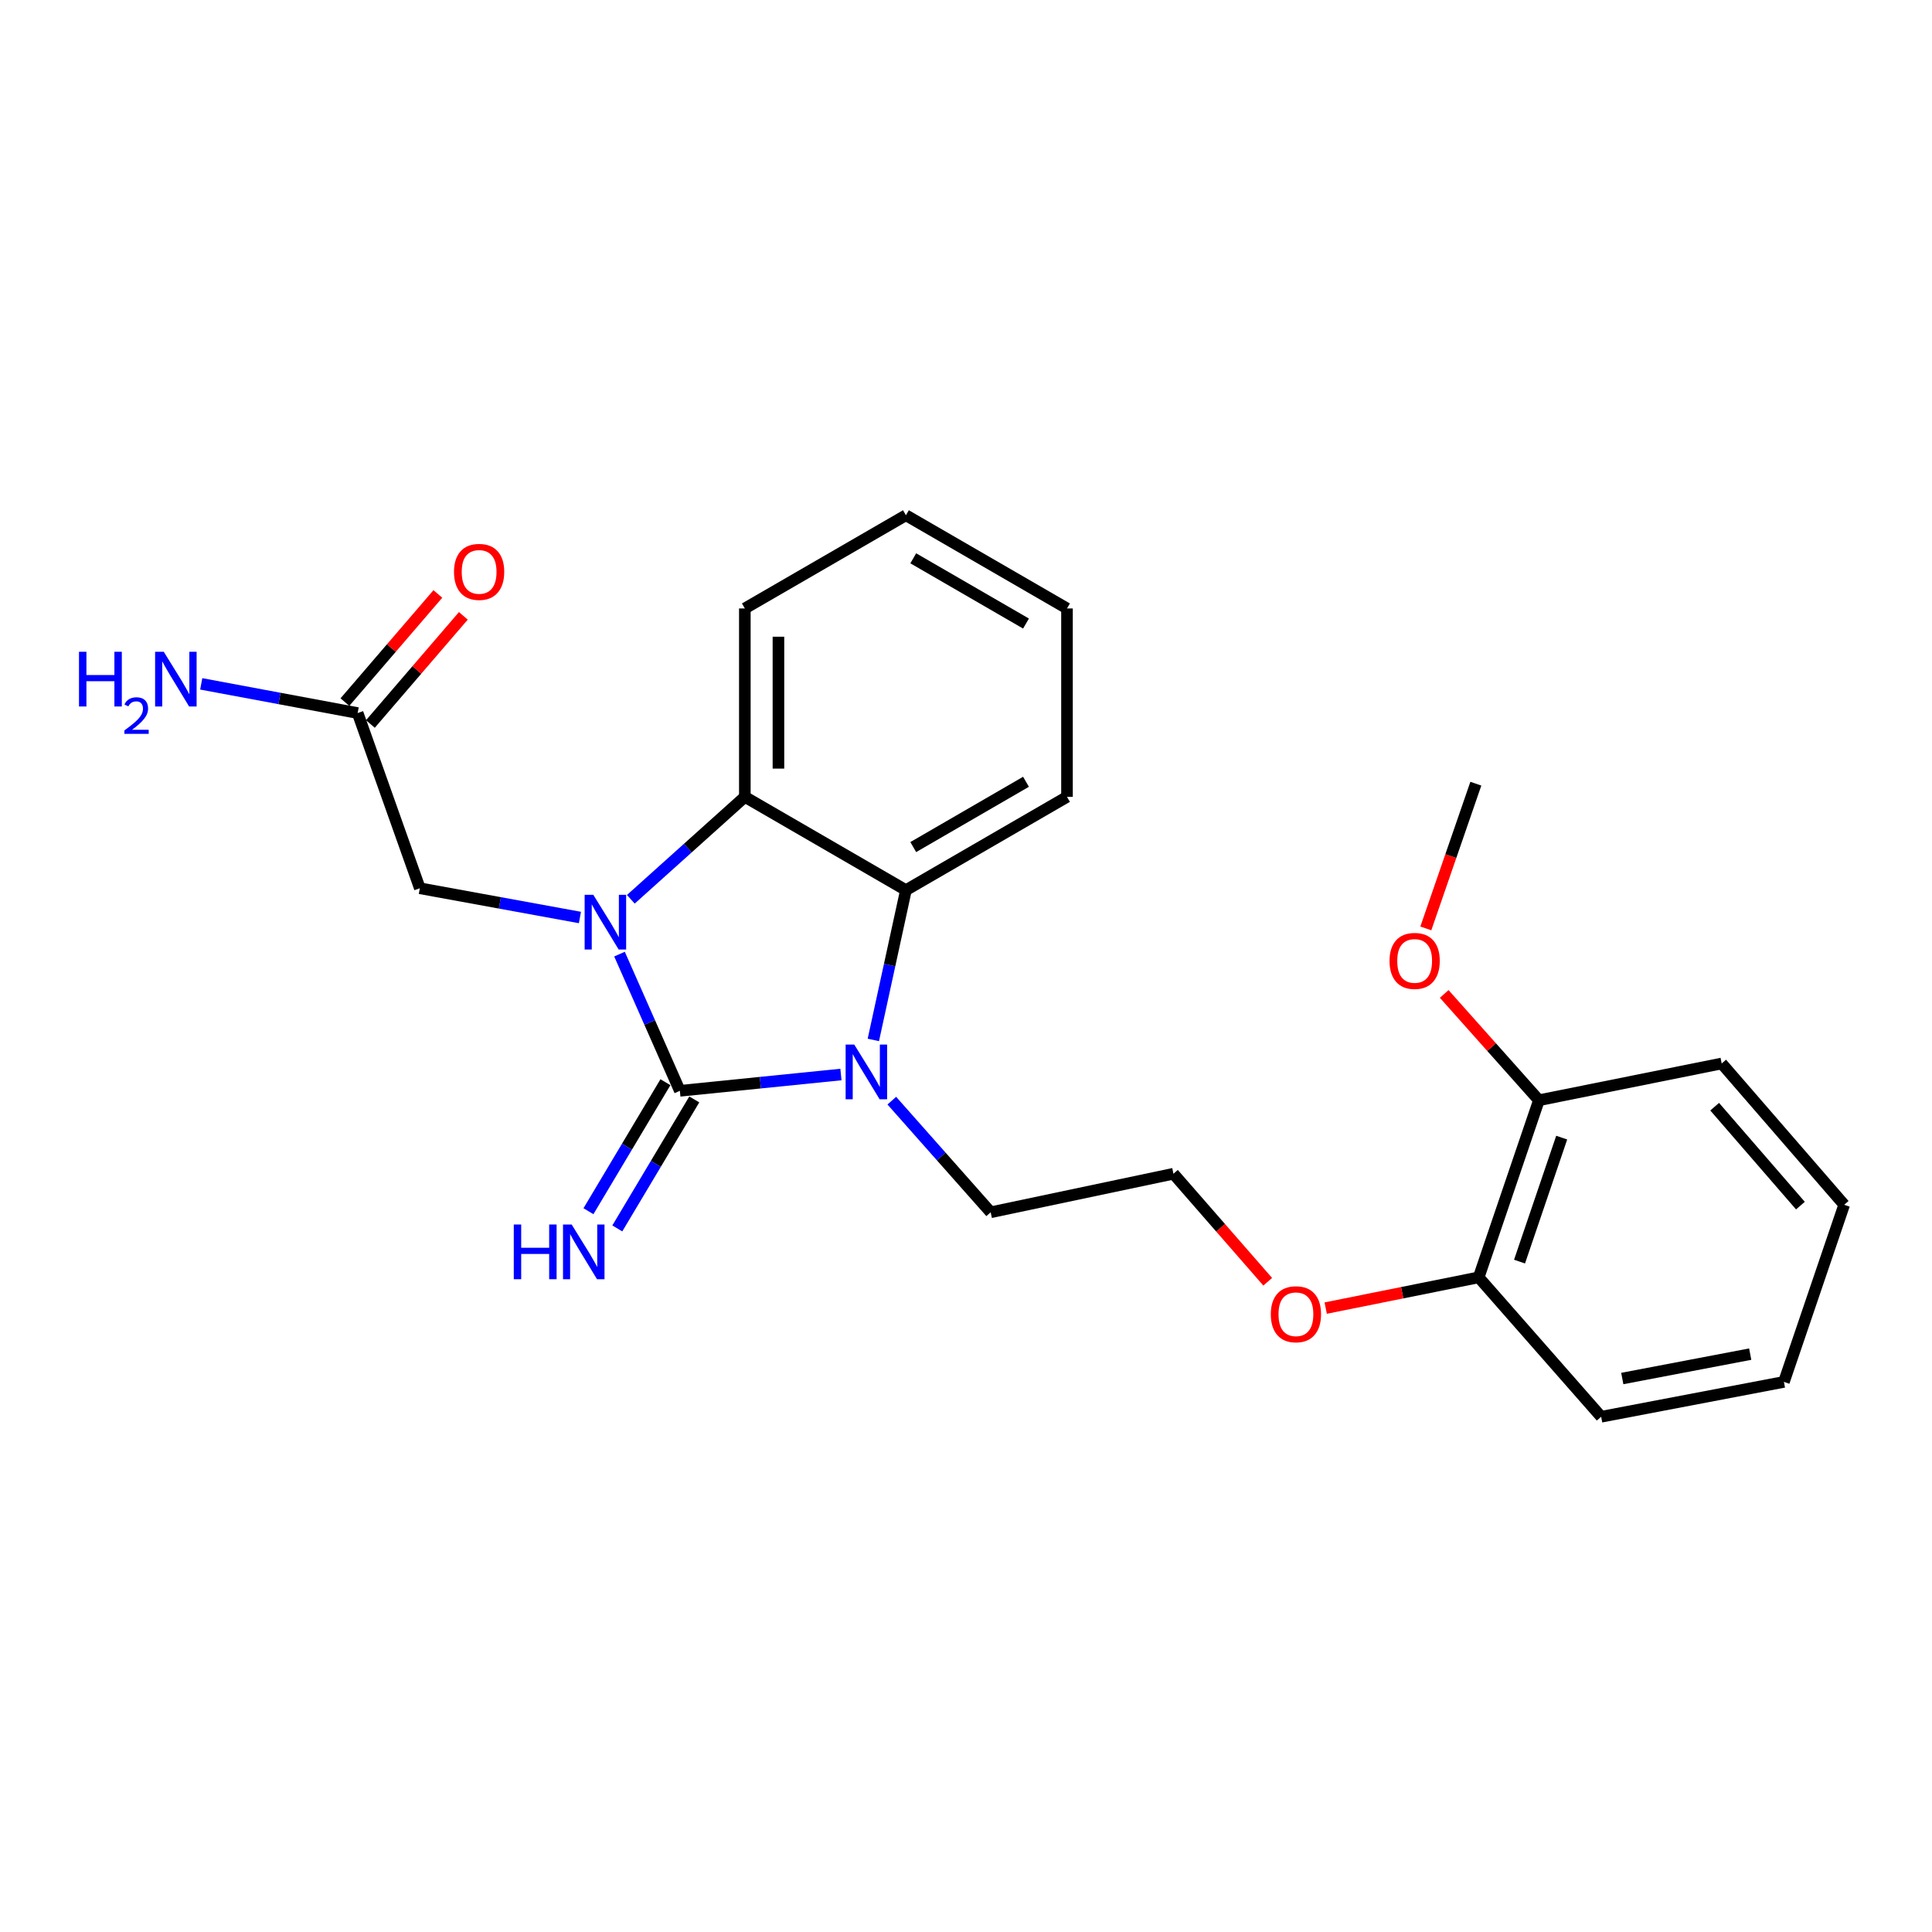 <?xml version='1.0' encoding='iso-8859-1'?>
<svg version='1.1' baseProfile='full'
              xmlns='http://www.w3.org/2000/svg'
                      xmlns:rdkit='http://www.rdkit.org/xml'
                      xmlns:xlink='http://www.w3.org/1999/xlink'
                  xml:space='preserve'
width='1000px' height='1000px' viewBox='0 0 1000 1000'>
<!-- END OF HEADER -->
<rect style='opacity:1.0;fill:#FFFFFF;stroke:none' width='1000' height='1000' x='0' y='0'> </rect>
<path class='bond-0' d='M 351.893,564.604 L 336.274,529.226' style='fill:none;fill-rule:evenodd;stroke:#000000;stroke-width:6px;stroke-linecap:butt;stroke-linejoin:miter;stroke-opacity:1' />
<path class='bond-0' d='M 336.274,529.226 L 320.655,493.848' style='fill:none;fill-rule:evenodd;stroke:#0000FF;stroke-width:6px;stroke-linecap:butt;stroke-linejoin:miter;stroke-opacity:1' />
<path class='bond-1' d='M 351.893,564.604 L 393.58,560.385' style='fill:none;fill-rule:evenodd;stroke:#000000;stroke-width:6px;stroke-linecap:butt;stroke-linejoin:miter;stroke-opacity:1' />
<path class='bond-1' d='M 393.58,560.385 L 435.266,556.167' style='fill:none;fill-rule:evenodd;stroke:#0000FF;stroke-width:6px;stroke-linecap:butt;stroke-linejoin:miter;stroke-opacity:1' />
<path class='bond-5' d='M 344.426,560.147 L 324.503,593.533' style='fill:none;fill-rule:evenodd;stroke:#000000;stroke-width:6px;stroke-linecap:butt;stroke-linejoin:miter;stroke-opacity:1' />
<path class='bond-5' d='M 324.503,593.533 L 304.581,626.919' style='fill:none;fill-rule:evenodd;stroke:#0000FF;stroke-width:6px;stroke-linecap:butt;stroke-linejoin:miter;stroke-opacity:1' />
<path class='bond-5' d='M 359.361,569.06 L 339.439,602.446' style='fill:none;fill-rule:evenodd;stroke:#000000;stroke-width:6px;stroke-linecap:butt;stroke-linejoin:miter;stroke-opacity:1' />
<path class='bond-5' d='M 339.439,602.446 L 319.516,635.832' style='fill:none;fill-rule:evenodd;stroke:#0000FF;stroke-width:6px;stroke-linecap:butt;stroke-linejoin:miter;stroke-opacity:1' />
<path class='bond-2' d='M 326.515,465.475 L 356.022,438.966' style='fill:none;fill-rule:evenodd;stroke:#0000FF;stroke-width:6px;stroke-linecap:butt;stroke-linejoin:miter;stroke-opacity:1' />
<path class='bond-2' d='M 356.022,438.966 L 385.529,412.457' style='fill:none;fill-rule:evenodd;stroke:#000000;stroke-width:6px;stroke-linecap:butt;stroke-linejoin:miter;stroke-opacity:1' />
<path class='bond-4' d='M 300.169,474.895 L 258.736,467.325' style='fill:none;fill-rule:evenodd;stroke:#0000FF;stroke-width:6px;stroke-linecap:butt;stroke-linejoin:miter;stroke-opacity:1' />
<path class='bond-4' d='M 258.736,467.325 L 217.304,459.756' style='fill:none;fill-rule:evenodd;stroke:#000000;stroke-width:6px;stroke-linecap:butt;stroke-linejoin:miter;stroke-opacity:1' />
<path class='bond-3' d='M 452.037,538.267 L 460.472,499.504' style='fill:none;fill-rule:evenodd;stroke:#0000FF;stroke-width:6px;stroke-linecap:butt;stroke-linejoin:miter;stroke-opacity:1' />
<path class='bond-3' d='M 460.472,499.504 L 468.907,460.741' style='fill:none;fill-rule:evenodd;stroke:#000000;stroke-width:6px;stroke-linecap:butt;stroke-linejoin:miter;stroke-opacity:1' />
<path class='bond-10' d='M 461.598,569.699 L 487.186,598.589' style='fill:none;fill-rule:evenodd;stroke:#0000FF;stroke-width:6px;stroke-linecap:butt;stroke-linejoin:miter;stroke-opacity:1' />
<path class='bond-10' d='M 487.186,598.589 L 512.775,627.478' style='fill:none;fill-rule:evenodd;stroke:#000000;stroke-width:6px;stroke-linecap:butt;stroke-linejoin:miter;stroke-opacity:1' />
<path class='bond-13' d='M 385.529,412.457 L 385.529,314.934' style='fill:none;fill-rule:evenodd;stroke:#000000;stroke-width:6px;stroke-linecap:butt;stroke-linejoin:miter;stroke-opacity:1' />
<path class='bond-13' d='M 402.921,397.829 L 402.921,329.562' style='fill:none;fill-rule:evenodd;stroke:#000000;stroke-width:6px;stroke-linecap:butt;stroke-linejoin:miter;stroke-opacity:1' />
<path class='bond-24' d='M 385.529,412.457 L 468.907,460.741' style='fill:none;fill-rule:evenodd;stroke:#000000;stroke-width:6px;stroke-linecap:butt;stroke-linejoin:miter;stroke-opacity:1' />
<path class='bond-14' d='M 468.907,460.741 L 552.275,412.457' style='fill:none;fill-rule:evenodd;stroke:#000000;stroke-width:6px;stroke-linecap:butt;stroke-linejoin:miter;stroke-opacity:1' />
<path class='bond-14' d='M 472.695,438.448 L 531.053,404.649' style='fill:none;fill-rule:evenodd;stroke:#000000;stroke-width:6px;stroke-linecap:butt;stroke-linejoin:miter;stroke-opacity:1' />
<path class='bond-6' d='M 217.304,459.756 L 185.118,369.073' style='fill:none;fill-rule:evenodd;stroke:#000000;stroke-width:6px;stroke-linecap:butt;stroke-linejoin:miter;stroke-opacity:1' />
<path class='bond-7' d='M 191.713,374.741 L 215.77,346.754' style='fill:none;fill-rule:evenodd;stroke:#000000;stroke-width:6px;stroke-linecap:butt;stroke-linejoin:miter;stroke-opacity:1' />
<path class='bond-7' d='M 215.77,346.754 L 239.827,318.767' style='fill:none;fill-rule:evenodd;stroke:#FF0000;stroke-width:6px;stroke-linecap:butt;stroke-linejoin:miter;stroke-opacity:1' />
<path class='bond-7' d='M 178.523,363.404 L 202.58,335.417' style='fill:none;fill-rule:evenodd;stroke:#000000;stroke-width:6px;stroke-linecap:butt;stroke-linejoin:miter;stroke-opacity:1' />
<path class='bond-7' d='M 202.58,335.417 L 226.637,307.43' style='fill:none;fill-rule:evenodd;stroke:#FF0000;stroke-width:6px;stroke-linecap:butt;stroke-linejoin:miter;stroke-opacity:1' />
<path class='bond-11' d='M 185.118,369.073 L 144.638,361.52' style='fill:none;fill-rule:evenodd;stroke:#000000;stroke-width:6px;stroke-linecap:butt;stroke-linejoin:miter;stroke-opacity:1' />
<path class='bond-11' d='M 144.638,361.52 L 104.157,353.966' style='fill:none;fill-rule:evenodd;stroke:#0000FF;stroke-width:6px;stroke-linecap:butt;stroke-linejoin:miter;stroke-opacity:1' />
<path class='bond-8' d='M 765.363,661.152 L 725.771,669.111' style='fill:none;fill-rule:evenodd;stroke:#000000;stroke-width:6px;stroke-linecap:butt;stroke-linejoin:miter;stroke-opacity:1' />
<path class='bond-8' d='M 725.771,669.111 L 686.179,677.069' style='fill:none;fill-rule:evenodd;stroke:#FF0000;stroke-width:6px;stroke-linecap:butt;stroke-linejoin:miter;stroke-opacity:1' />
<path class='bond-9' d='M 765.363,661.152 L 796.544,569.483' style='fill:none;fill-rule:evenodd;stroke:#000000;stroke-width:6px;stroke-linecap:butt;stroke-linejoin:miter;stroke-opacity:1' />
<path class='bond-9' d='M 786.506,653.002 L 808.333,588.834' style='fill:none;fill-rule:evenodd;stroke:#000000;stroke-width:6px;stroke-linecap:butt;stroke-linejoin:miter;stroke-opacity:1' />
<path class='bond-18' d='M 765.363,661.152 L 828.759,733.311' style='fill:none;fill-rule:evenodd;stroke:#000000;stroke-width:6px;stroke-linecap:butt;stroke-linejoin:miter;stroke-opacity:1' />
<path class='bond-15' d='M 796.544,569.483 L 772.034,541.973' style='fill:none;fill-rule:evenodd;stroke:#000000;stroke-width:6px;stroke-linecap:butt;stroke-linejoin:miter;stroke-opacity:1' />
<path class='bond-15' d='M 772.034,541.973 L 747.524,514.462' style='fill:none;fill-rule:evenodd;stroke:#FF0000;stroke-width:6px;stroke-linecap:butt;stroke-linejoin:miter;stroke-opacity:1' />
<path class='bond-17' d='M 796.544,569.483 L 891.14,550.458' style='fill:none;fill-rule:evenodd;stroke:#000000;stroke-width:6px;stroke-linecap:butt;stroke-linejoin:miter;stroke-opacity:1' />
<path class='bond-16' d='M 512.775,627.478 L 607.371,607.525' style='fill:none;fill-rule:evenodd;stroke:#000000;stroke-width:6px;stroke-linecap:butt;stroke-linejoin:miter;stroke-opacity:1' />
<path class='bond-12' d='M 656.166,663.437 L 631.768,635.481' style='fill:none;fill-rule:evenodd;stroke:#FF0000;stroke-width:6px;stroke-linecap:butt;stroke-linejoin:miter;stroke-opacity:1' />
<path class='bond-12' d='M 631.768,635.481 L 607.371,607.525' style='fill:none;fill-rule:evenodd;stroke:#000000;stroke-width:6px;stroke-linecap:butt;stroke-linejoin:miter;stroke-opacity:1' />
<path class='bond-21' d='M 385.529,314.934 L 468.907,266.689' style='fill:none;fill-rule:evenodd;stroke:#000000;stroke-width:6px;stroke-linecap:butt;stroke-linejoin:miter;stroke-opacity:1' />
<path class='bond-20' d='M 552.275,412.457 L 552.275,314.934' style='fill:none;fill-rule:evenodd;stroke:#000000;stroke-width:6px;stroke-linecap:butt;stroke-linejoin:miter;stroke-opacity:1' />
<path class='bond-19' d='M 738.007,480.541 L 750.951,443.088' style='fill:none;fill-rule:evenodd;stroke:#FF0000;stroke-width:6px;stroke-linecap:butt;stroke-linejoin:miter;stroke-opacity:1' />
<path class='bond-19' d='M 750.951,443.088 L 763.894,405.636' style='fill:none;fill-rule:evenodd;stroke:#000000;stroke-width:6px;stroke-linecap:butt;stroke-linejoin:miter;stroke-opacity:1' />
<path class='bond-26' d='M 891.14,550.458 L 954.545,623.603' style='fill:none;fill-rule:evenodd;stroke:#000000;stroke-width:6px;stroke-linecap:butt;stroke-linejoin:miter;stroke-opacity:1' />
<path class='bond-26' d='M 887.509,572.822 L 931.892,624.024' style='fill:none;fill-rule:evenodd;stroke:#000000;stroke-width:6px;stroke-linecap:butt;stroke-linejoin:miter;stroke-opacity:1' />
<path class='bond-23' d='M 828.759,733.311 L 923.355,715.272' style='fill:none;fill-rule:evenodd;stroke:#000000;stroke-width:6px;stroke-linecap:butt;stroke-linejoin:miter;stroke-opacity:1' />
<path class='bond-23' d='M 839.69,713.521 L 905.907,700.893' style='fill:none;fill-rule:evenodd;stroke:#000000;stroke-width:6px;stroke-linecap:butt;stroke-linejoin:miter;stroke-opacity:1' />
<path class='bond-25' d='M 552.275,314.934 L 468.907,266.689' style='fill:none;fill-rule:evenodd;stroke:#000000;stroke-width:6px;stroke-linecap:butt;stroke-linejoin:miter;stroke-opacity:1' />
<path class='bond-25' d='M 531.058,322.75 L 472.7,288.979' style='fill:none;fill-rule:evenodd;stroke:#000000;stroke-width:6px;stroke-linecap:butt;stroke-linejoin:miter;stroke-opacity:1' />
<path class='bond-22' d='M 954.545,623.603 L 923.355,715.272' style='fill:none;fill-rule:evenodd;stroke:#000000;stroke-width:6px;stroke-linecap:butt;stroke-linejoin:miter;stroke-opacity:1' />
<path  class='atom-1' d='M 307.09 463.143
L 316.37 478.143
Q 317.29 479.623, 318.77 482.303
Q 320.25 484.983, 320.33 485.143
L 320.33 463.143
L 324.09 463.143
L 324.09 491.463
L 320.21 491.463
L 310.25 475.063
Q 309.09 473.143, 307.85 470.943
Q 306.65 468.743, 306.29 468.063
L 306.29 491.463
L 302.61 491.463
L 302.61 463.143
L 307.09 463.143
' fill='#0000FF'/>
<path  class='atom-2' d='M 442.172 540.675
L 451.452 555.675
Q 452.372 557.155, 453.852 559.835
Q 455.332 562.515, 455.412 562.675
L 455.412 540.675
L 459.172 540.675
L 459.172 568.995
L 455.292 568.995
L 445.332 552.595
Q 444.172 550.675, 442.932 548.475
Q 441.732 546.275, 441.372 545.595
L 441.372 568.995
L 437.692 568.995
L 437.692 540.675
L 442.172 540.675
' fill='#0000FF'/>
<path  class='atom-6' d='M 265.931 633.802
L 269.771 633.802
L 269.771 645.842
L 284.251 645.842
L 284.251 633.802
L 288.091 633.802
L 288.091 662.122
L 284.251 662.122
L 284.251 649.042
L 269.771 649.042
L 269.771 662.122
L 265.931 662.122
L 265.931 633.802
' fill='#0000FF'/>
<path  class='atom-6' d='M 295.891 633.802
L 305.171 648.802
Q 306.091 650.282, 307.571 652.962
Q 309.051 655.642, 309.131 655.802
L 309.131 633.802
L 312.891 633.802
L 312.891 662.122
L 309.011 662.122
L 299.051 645.722
Q 297.891 643.802, 296.651 641.602
Q 295.451 639.402, 295.091 638.722
L 295.091 662.122
L 291.411 662.122
L 291.411 633.802
L 295.891 633.802
' fill='#0000FF'/>
<path  class='atom-8' d='M 234.992 296.007
Q 234.992 289.207, 238.352 285.407
Q 241.712 281.607, 247.992 281.607
Q 254.272 281.607, 257.632 285.407
Q 260.992 289.207, 260.992 296.007
Q 260.992 302.887, 257.592 306.807
Q 254.192 310.687, 247.992 310.687
Q 241.752 310.687, 238.352 306.807
Q 234.992 302.927, 234.992 296.007
M 247.992 307.487
Q 252.312 307.487, 254.632 304.607
Q 256.992 301.687, 256.992 296.007
Q 256.992 290.447, 254.632 287.647
Q 252.312 284.807, 247.992 284.807
Q 243.672 284.807, 241.312 287.607
Q 238.992 290.407, 238.992 296.007
Q 238.992 301.727, 241.312 304.607
Q 243.672 307.487, 247.992 307.487
' fill='#FF0000'/>
<path  class='atom-12' d='M 40.892 337.356
L 44.732 337.356
L 44.732 349.396
L 59.212 349.396
L 59.212 337.356
L 63.052 337.356
L 63.052 365.676
L 59.212 365.676
L 59.212 352.596
L 44.732 352.596
L 44.732 365.676
L 40.892 365.676
L 40.892 337.356
' fill='#0000FF'/>
<path  class='atom-12' d='M 64.424 364.682
Q 65.111 362.913, 66.748 361.937
Q 68.384 360.933, 70.655 360.933
Q 73.48 360.933, 75.064 362.465
Q 76.648 363.996, 76.648 366.715
Q 76.648 369.487, 74.588 372.074
Q 72.556 374.661, 68.332 377.724
L 76.964 377.724
L 76.964 379.836
L 64.372 379.836
L 64.372 378.067
Q 67.856 375.585, 69.916 373.737
Q 72.001 371.889, 73.004 370.226
Q 74.008 368.563, 74.008 366.847
Q 74.008 365.052, 73.11 364.049
Q 72.212 363.045, 70.655 363.045
Q 69.15 363.045, 68.147 363.653
Q 67.144 364.26, 66.431 365.606
L 64.424 364.682
' fill='#0000FF'/>
<path  class='atom-12' d='M 84.764 337.356
L 94.044 352.356
Q 94.964 353.836, 96.444 356.516
Q 97.924 359.196, 98.004 359.356
L 98.004 337.356
L 101.764 337.356
L 101.764 365.676
L 97.884 365.676
L 87.924 349.276
Q 86.764 347.356, 85.524 345.156
Q 84.324 342.956, 83.964 342.276
L 83.964 365.676
L 80.284 365.676
L 80.284 337.356
L 84.764 337.356
' fill='#0000FF'/>
<path  class='atom-13' d='M 657.767 680.248
Q 657.767 673.448, 661.127 669.648
Q 664.487 665.848, 670.767 665.848
Q 677.047 665.848, 680.407 669.648
Q 683.767 673.448, 683.767 680.248
Q 683.767 687.128, 680.367 691.048
Q 676.967 694.928, 670.767 694.928
Q 664.527 694.928, 661.127 691.048
Q 657.767 687.168, 657.767 680.248
M 670.767 691.728
Q 675.087 691.728, 677.407 688.848
Q 679.767 685.928, 679.767 680.248
Q 679.767 674.688, 677.407 671.888
Q 675.087 669.048, 670.767 669.048
Q 666.447 669.048, 664.087 671.848
Q 661.767 674.648, 661.767 680.248
Q 661.767 685.968, 664.087 688.848
Q 666.447 691.728, 670.767 691.728
' fill='#FF0000'/>
<path  class='atom-16' d='M 719.22 497.365
Q 719.22 490.565, 722.58 486.765
Q 725.94 482.965, 732.22 482.965
Q 738.5 482.965, 741.86 486.765
Q 745.22 490.565, 745.22 497.365
Q 745.22 504.245, 741.82 508.165
Q 738.42 512.045, 732.22 512.045
Q 725.98 512.045, 722.58 508.165
Q 719.22 504.285, 719.22 497.365
M 732.22 508.845
Q 736.54 508.845, 738.86 505.965
Q 741.22 503.045, 741.22 497.365
Q 741.22 491.805, 738.86 489.005
Q 736.54 486.165, 732.22 486.165
Q 727.9 486.165, 725.54 488.965
Q 723.22 491.765, 723.22 497.365
Q 723.22 503.085, 725.54 505.965
Q 727.9 508.845, 732.22 508.845
' fill='#FF0000'/>
</svg>
